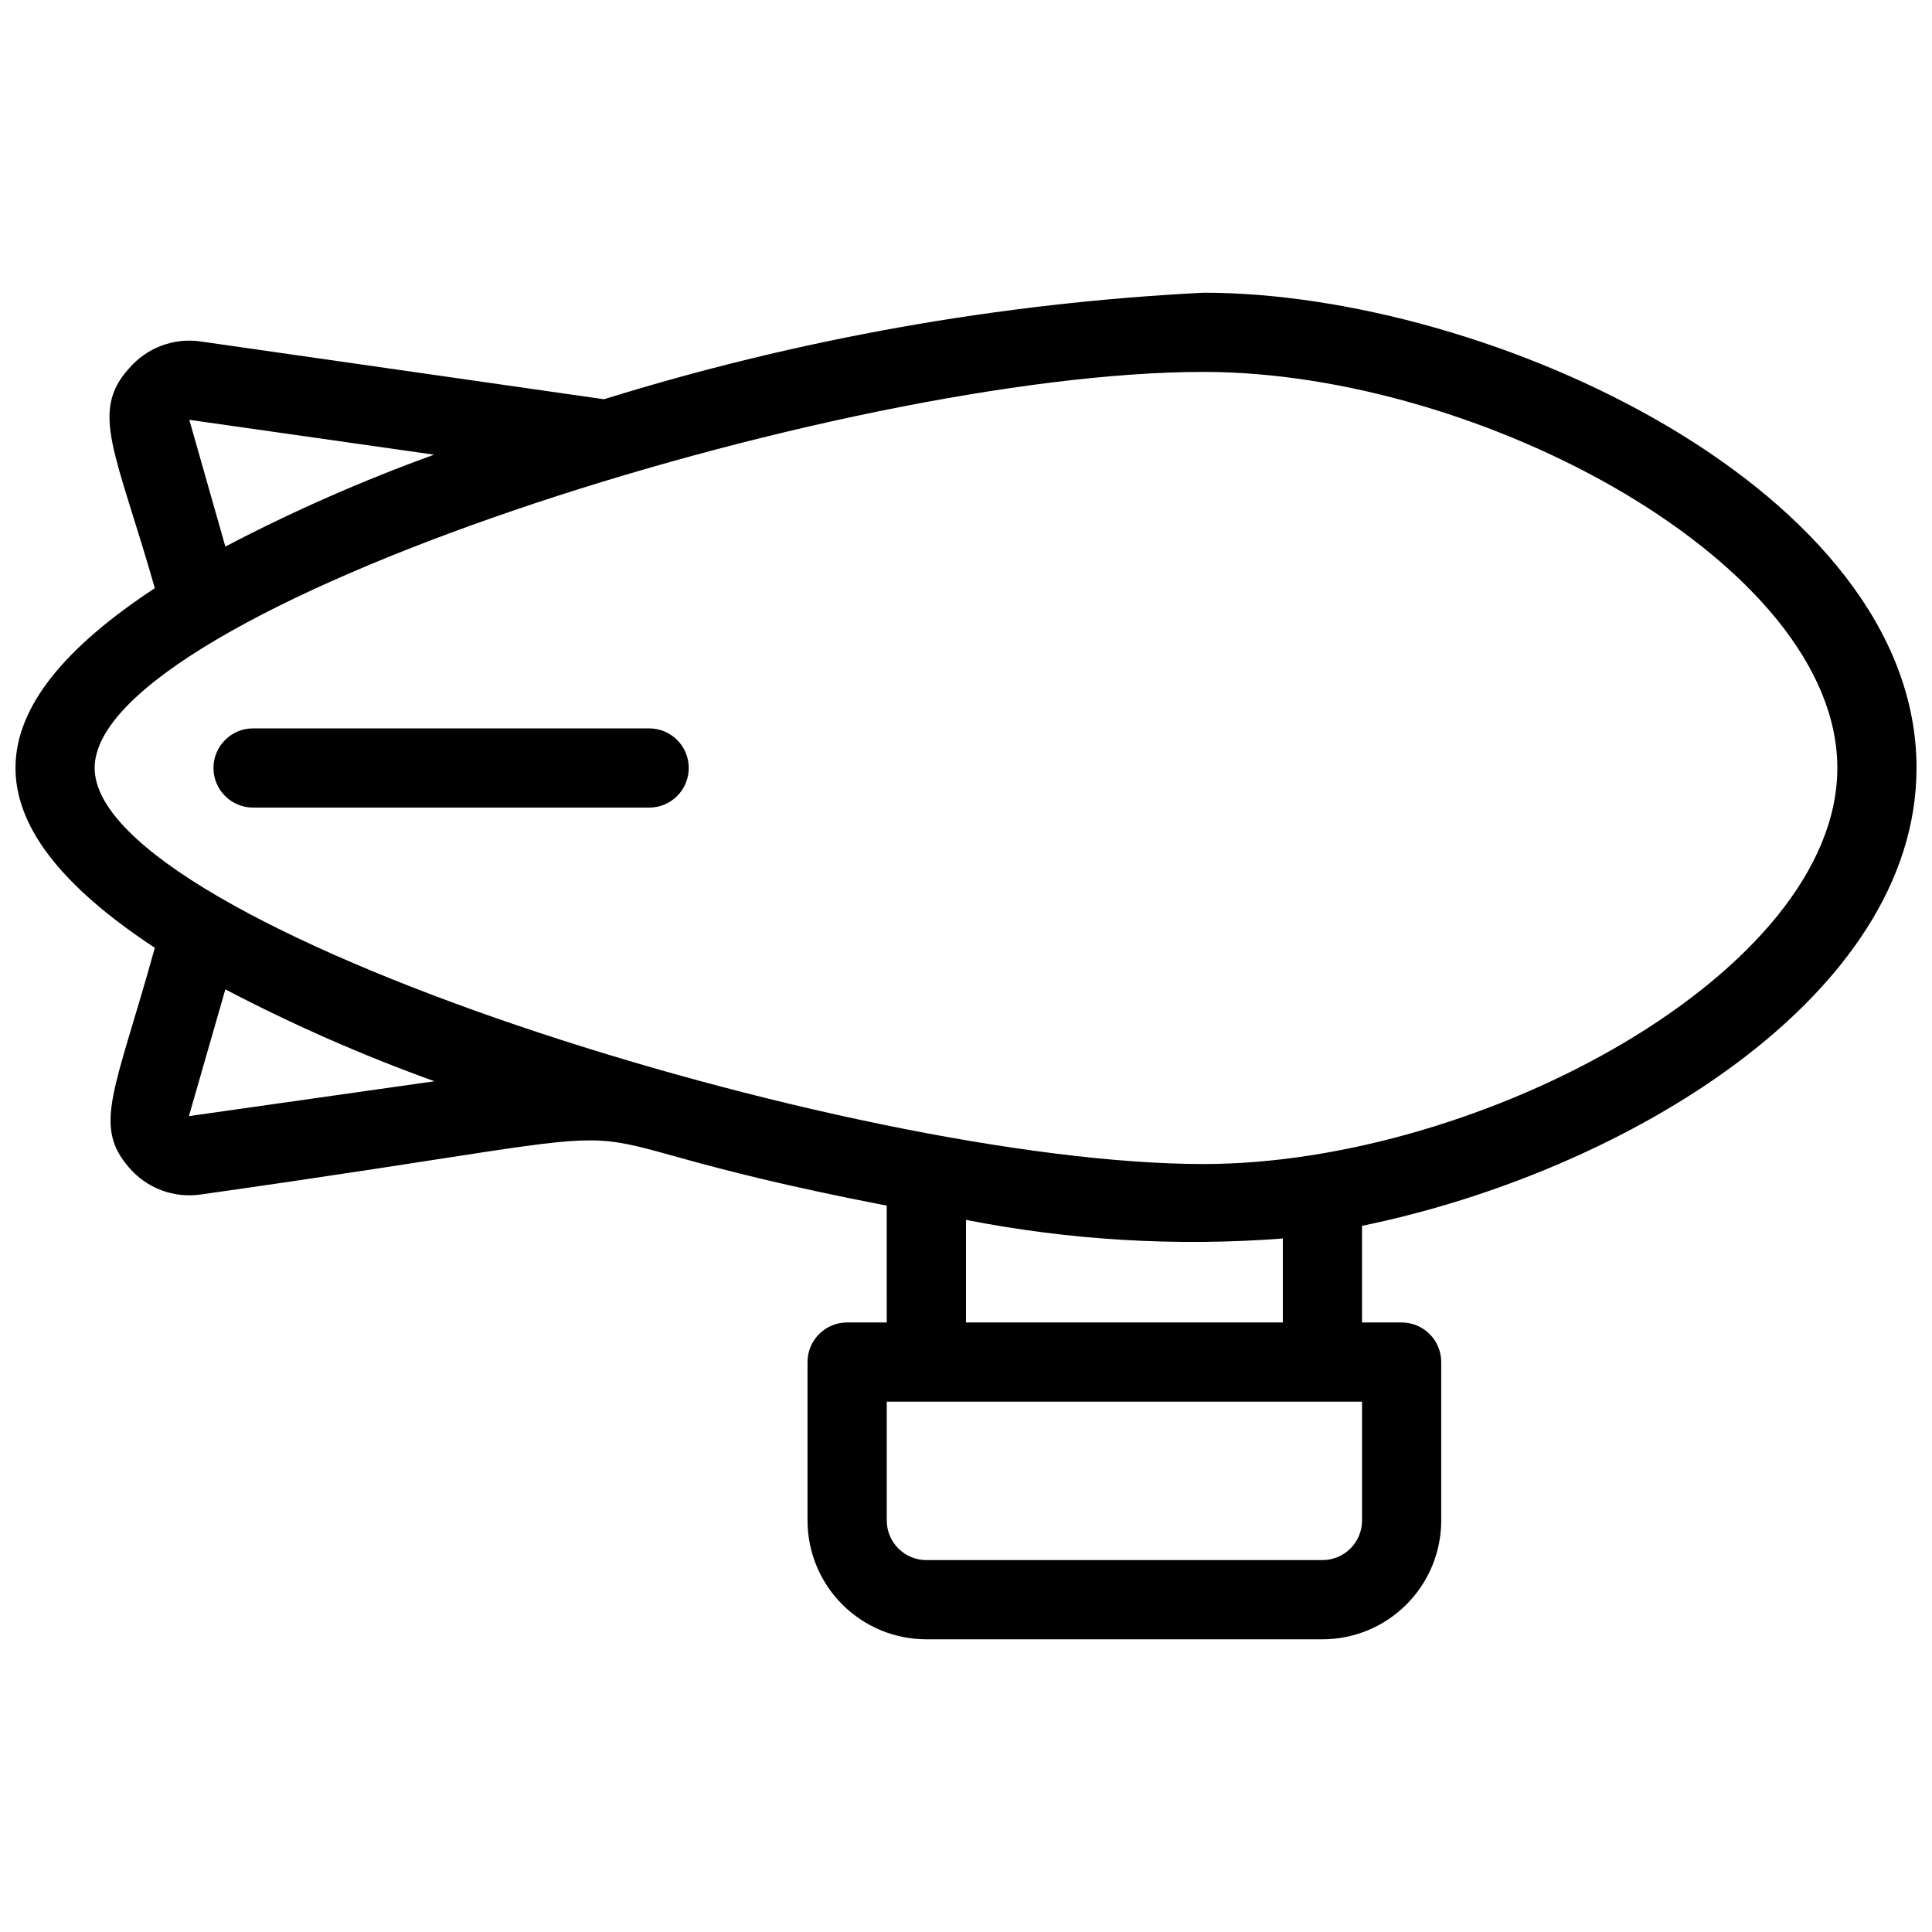 <?xml version="1.0" encoding="UTF-8"?>
<!-- Uploaded to: ICON Repo, www.svgrepo.com, Generator: ICON Repo Mixer Tools -->
<svg width="800px" height="800px" version="1.1" viewBox="144 144 512 512" xmlns="http://www.w3.org/2000/svg">
 <defs>
  <clipPath id="a">
   <path d="m148.09 221h503.81v358h-503.81z"/>
  </clipPath>
 </defs>
 <g clip-path="url(#a)">
  <path d="m651.9 347.52c0-73.473-112.83-125.95-188.93-125.95-53.945 2.731-107.33 12.215-158.91 28.234l-106.96-15.324c-7.102-1.008-14.227 1.688-18.891 7.137-10.496 11.547-3.465 22.25 6.824 58.254-47.863 31.488-50.59 62.031 0 95.305-10.496 37.891-16.582 47.023-6.824 58.254v-0.004c4.664 5.453 11.789 8.145 18.891 7.141 148.62-20.992 73.473-18.055 181.89 2.938l0.004 30.961h-10.496c-5.797 0-10.496 4.699-10.496 10.496v41.984c0 8.352 3.316 16.363 9.223 22.266 5.902 5.906 13.914 9.223 22.266 9.223h104.96c8.352 0 16.363-3.316 22.266-9.223 5.906-5.902 9.223-13.914 9.223-22.266v-41.984c0-2.781-1.105-5.453-3.074-7.422-1.965-1.965-4.637-3.074-7.422-3.074h-10.496v-25.609c69.695-14.273 146.95-60.875 146.95-121.33zm-457.73-92.262 64.867 9.238h-0.004c-18.965 6.859-37.445 14.996-55.312 24.348zm-25.086 92.262c0-41.984 197.95-104.96 293.89-104.96 73.473 0 167.94 50.906 167.94 104.96-0.004 54.055-94.469 104.96-167.94 104.96-93.207 0-293.89-62.977-293.89-104.96zm24.98 92.262 9.656-33.586v-0.004c17.895 9.371 36.414 17.508 55.418 24.352zm310.89 107.16c0 2.785-1.105 5.453-3.074 7.422-1.965 1.969-4.637 3.074-7.422 3.074h-104.96c-5.797 0-10.496-4.699-10.496-10.496v-31.488h125.95zm-20.992-52.48h-83.965v-27.184c27.637 5.43 55.883 7.09 83.965 4.934z"/>
 </g>
 <path d="m211.07 358.02h104.96c5.797 0 10.496-4.699 10.496-10.496s-4.699-10.496-10.496-10.496h-104.96c-5.797 0-10.496 4.699-10.496 10.496s4.699 10.496 10.496 10.496z"/>
</svg>